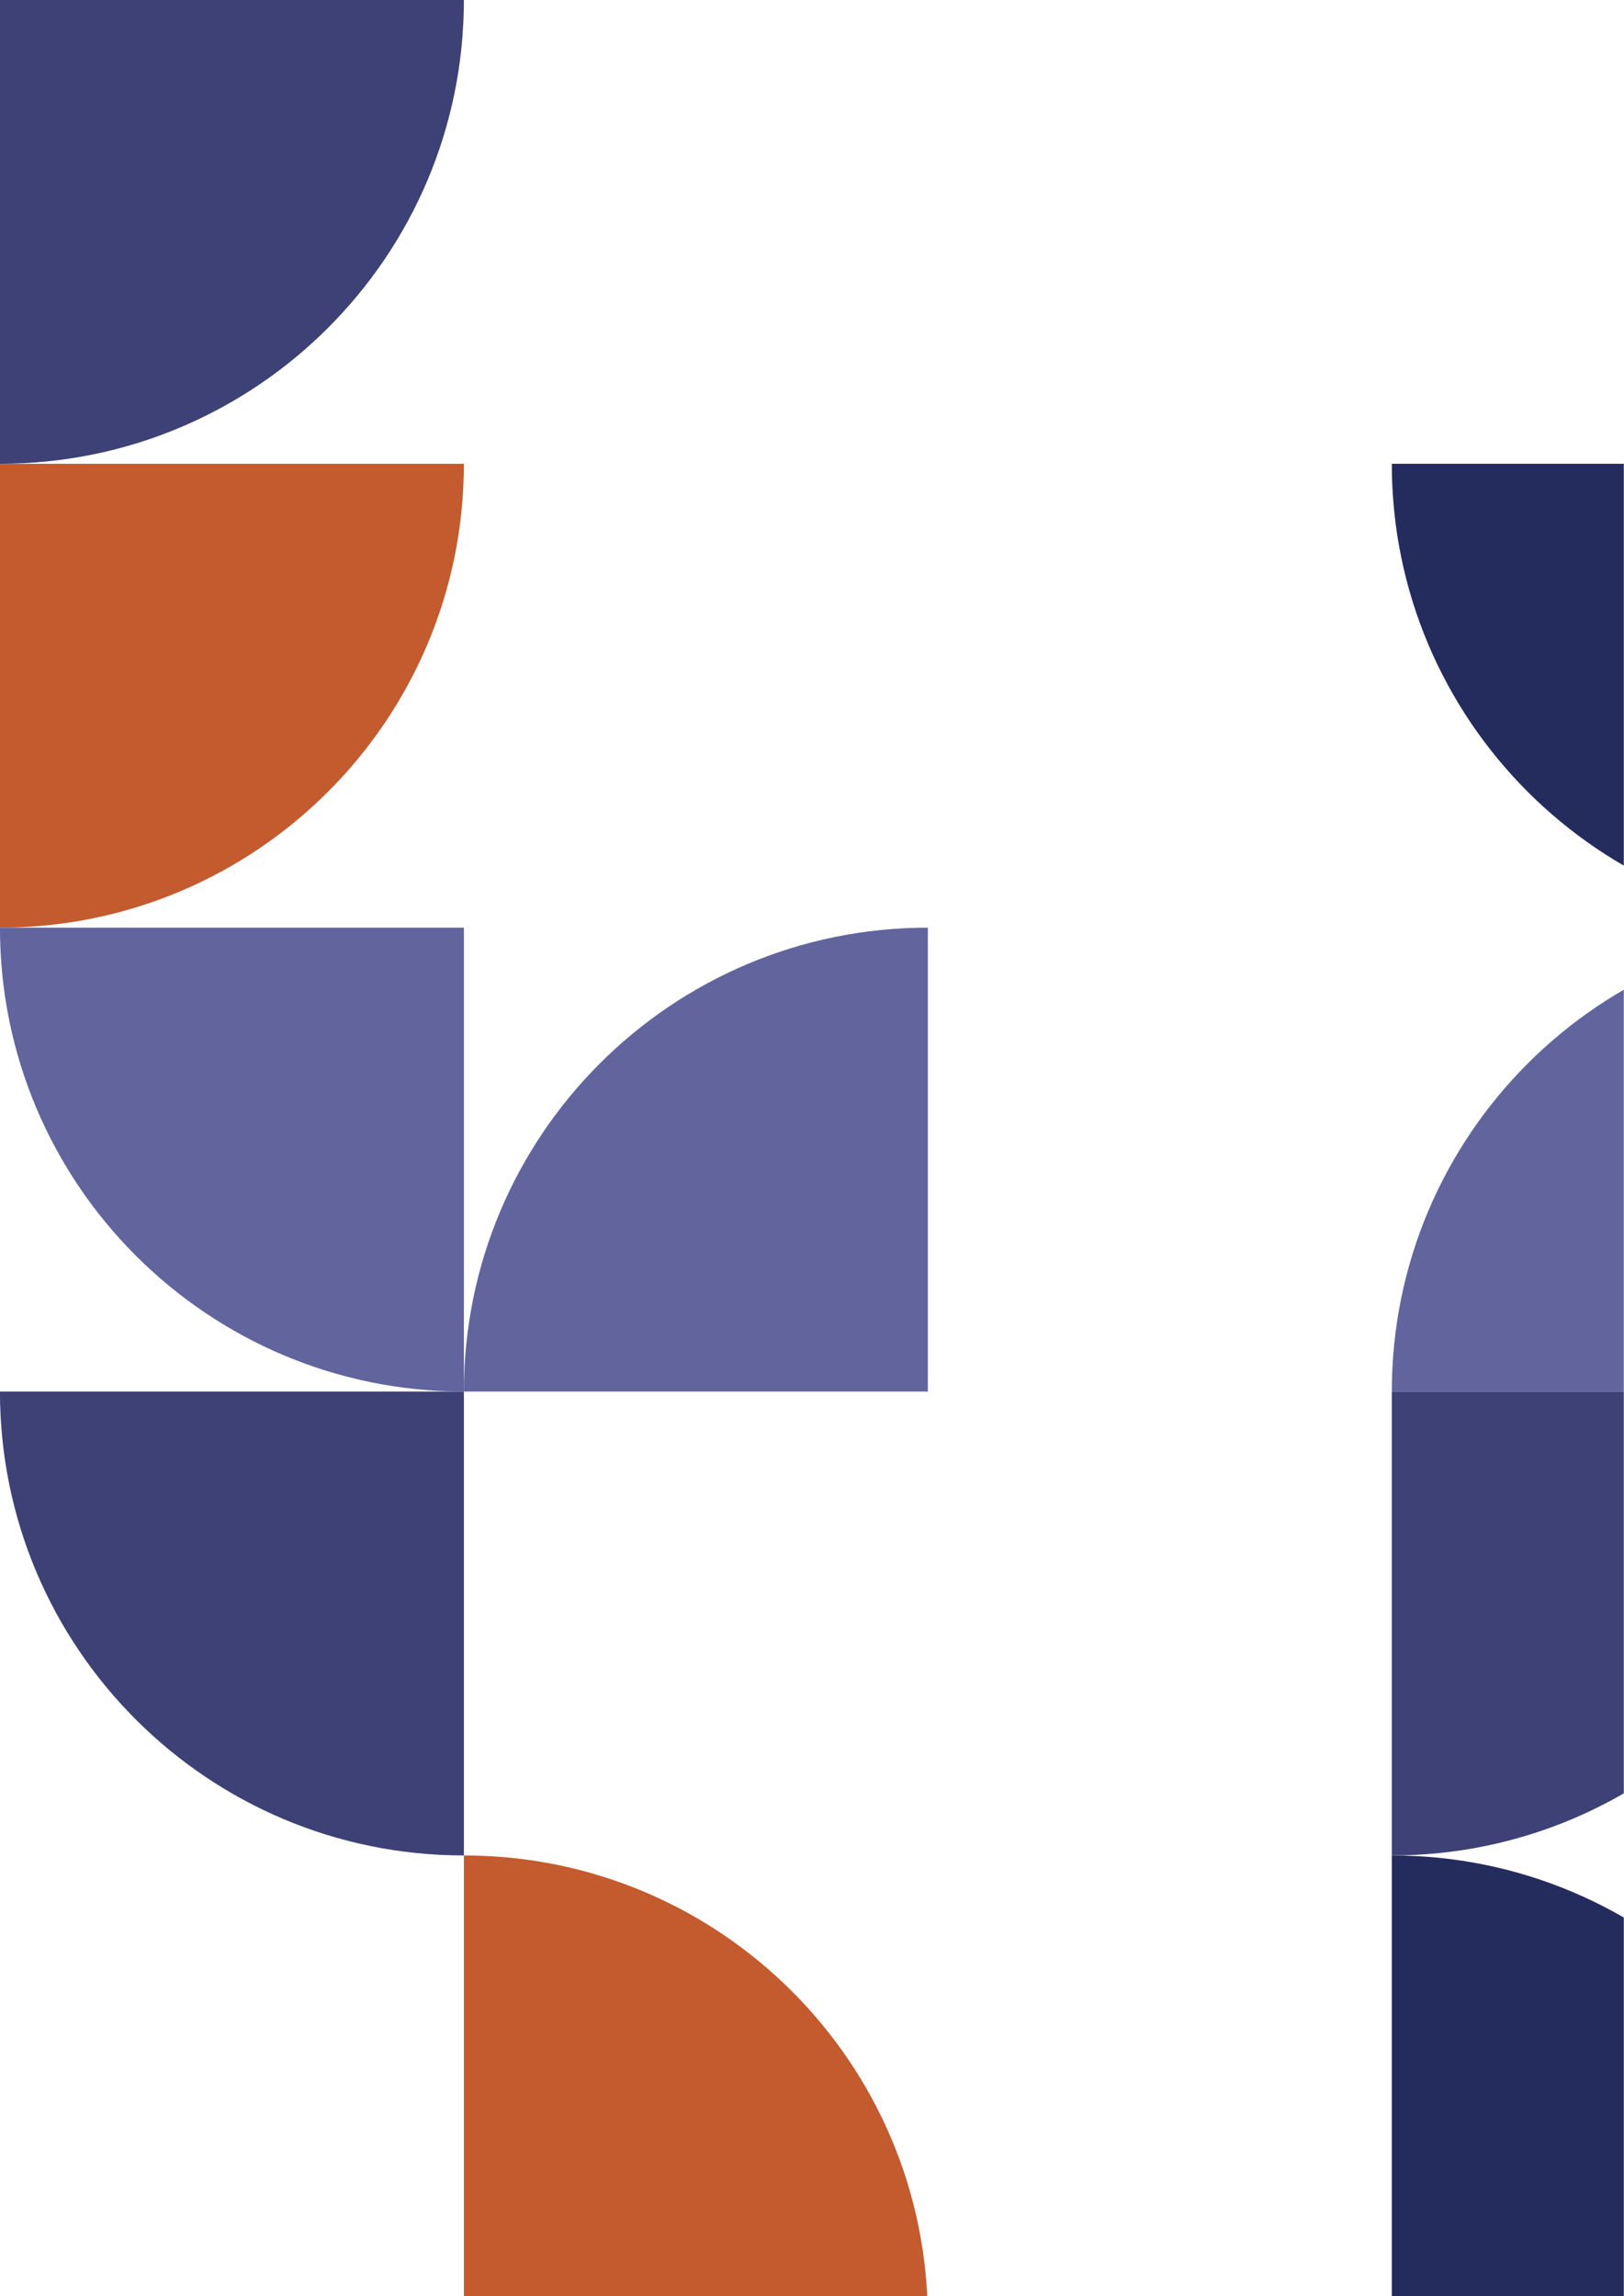 <?xml version="1.0" encoding="UTF-8" standalone="no"?><svg xmlns="http://www.w3.org/2000/svg" xmlns:xlink="http://www.w3.org/1999/xlink" fill="#000000" height="297.1" preserveAspectRatio="xMidYMid meet" version="1" viewBox="-0.6 -1.0 210.1 297.1" width="210.1" zoomAndPan="magnify"><defs><clipPath id="a"><path d="M 59 239 L 120 239 L 120 296.098 L 59 296.098 Z M 59 239"/></clipPath><clipPath id="b"><path d="M 179 59 L 209.473 59 L 209.473 120 L 179 120 Z M 179 59"/></clipPath><clipPath id="c"><path d="M 179 119 L 209.473 119 L 209.473 180 L 179 180 Z M 179 119"/></clipPath><clipPath id="d"><path d="M 179 179 L 209.473 179 L 209.473 240 L 179 240 Z M 179 179"/></clipPath><clipPath id="e"><path d="M 179 239 L 209.473 239 L 209.473 296.098 L 179 296.098 Z M 179 239"/></clipPath></defs><g><g id="change1_1"><path d="M -0.605 59.008 C 32.543 59.008 59.414 32.137 59.414 -1.016 L -0.605 -1.016 Z M -0.605 59.008" fill="#3d4176"/></g><g id="change2_1"><path d="M -0.605 119.031 C 32.543 119.031 59.414 92.16 59.414 59.008 L -0.605 59.008 Z M -0.605 119.031" fill="#c35b2e"/></g><g id="change3_2"><path d="M -0.605 119.031 C -0.605 152.18 26.266 179.055 59.414 179.055 L 59.414 119.031 Z M -0.605 119.031" fill="#62649d"/></g><g id="change1_2"><path d="M -0.605 179.055 C -0.605 212.203 26.266 239.078 59.414 239.078 L 59.414 179.055 Z M -0.605 179.055" fill="#3d4176"/></g><g id="change3_3"><path d="M 119.438 119.031 C 86.289 119.031 59.414 145.906 59.414 179.055 L 119.438 179.055 Z M 119.438 119.031" fill="#62649d"/></g><g clip-path="url(#a)" id="change4_1"><path d="M 119.438 299.098 C 119.438 265.949 92.566 239.078 59.414 239.078 L 59.414 299.098 Z M 119.438 299.098" fill="#c35b2e"/></g><g clip-path="url(#b)" id="change5_1"><path d="M 179.461 59.008 C 179.461 92.16 206.336 119.031 239.484 119.031 L 239.484 59.008 Z M 179.461 59.008" fill="#242b5d"/></g><g clip-path="url(#c)" id="change3_1"><path d="M 239.484 119.031 C 206.336 119.031 179.461 145.906 179.461 179.055 L 239.484 179.055 Z M 239.484 119.031" fill="#62649d"/></g><g clip-path="url(#d)" id="change1_3"><path d="M 179.461 239.078 C 212.609 239.078 239.484 212.203 239.484 179.055 L 179.461 179.055 Z M 179.461 239.078" fill="#3d4176"/></g><g clip-path="url(#e)" id="change5_2"><path d="M 239.484 299.098 C 239.484 265.949 212.609 239.078 179.461 239.078 L 179.461 299.098 Z M 239.484 299.098" fill="#242b5d"/></g></g></svg>